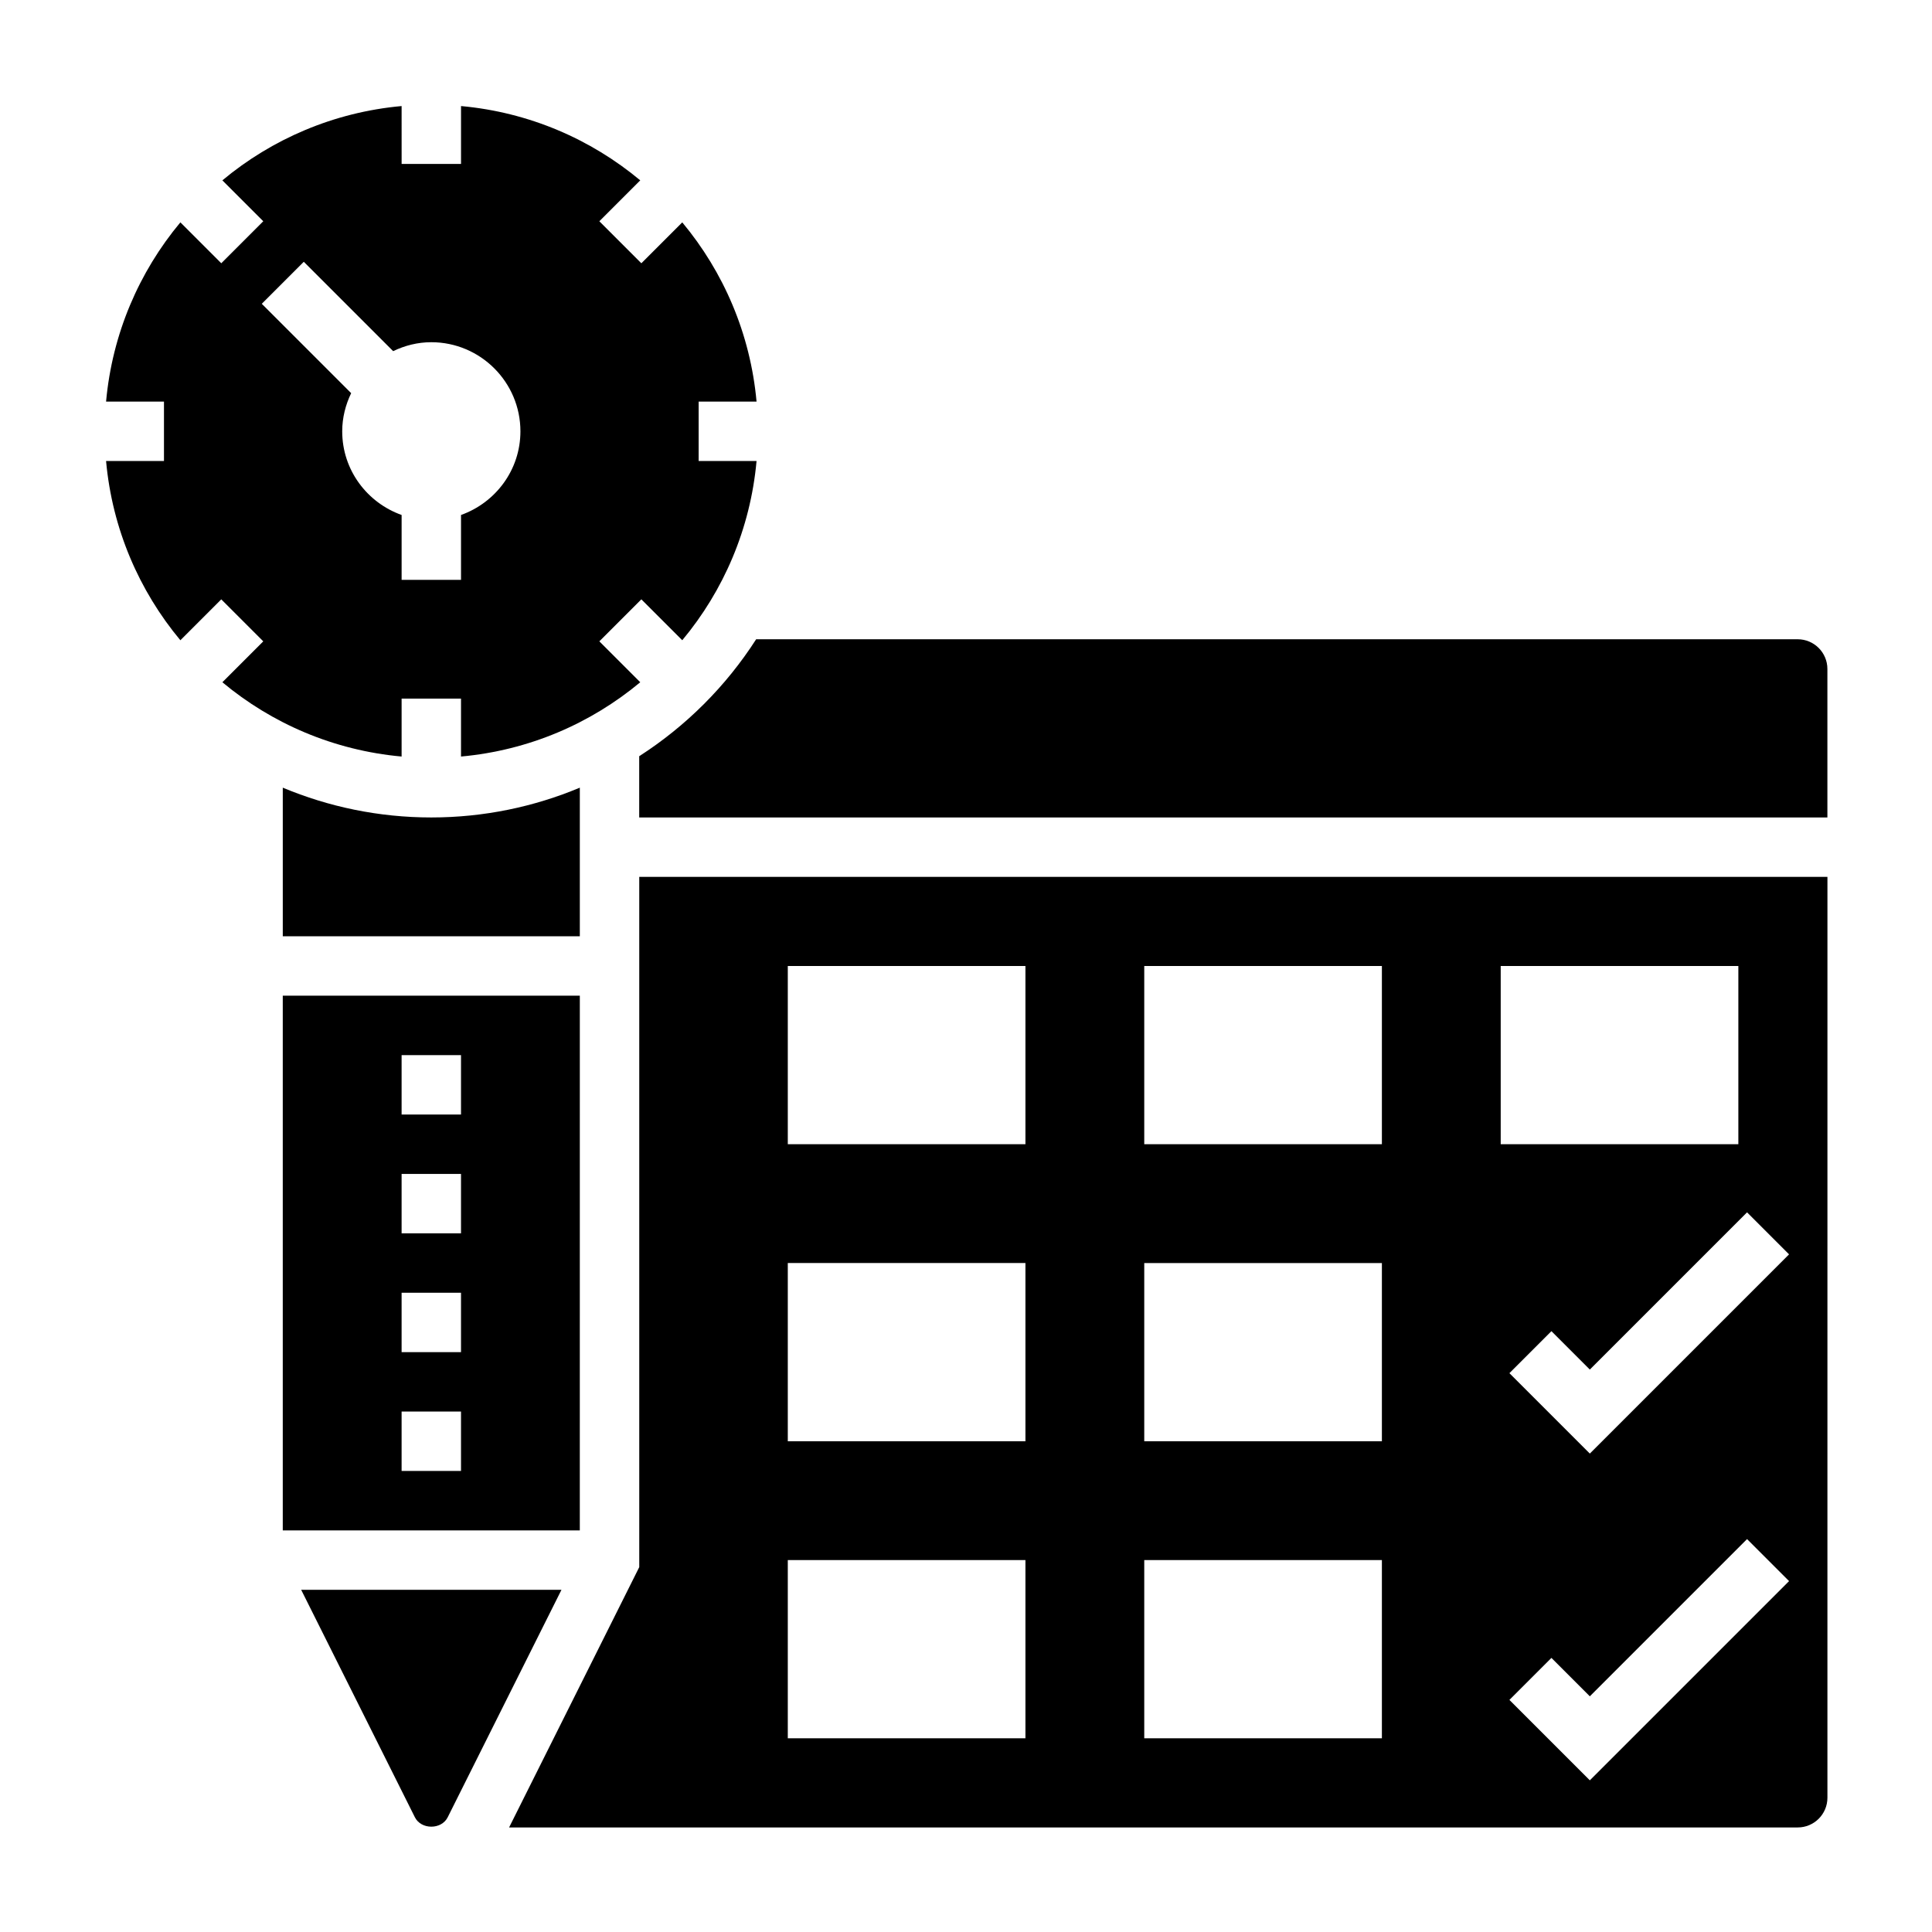 <?xml version="1.0" encoding="UTF-8"?>
<!-- Uploaded to: SVG Repo, www.svgrepo.com, Generator: SVG Repo Mixer Tools -->
<svg fill="#000000" width="800px" height="800px" version="1.1" viewBox="144 144 512 512" xmlns="http://www.w3.org/2000/svg">
 <g>
  <path d="m218.94 352.74v39.383h78.719v-39.383c-12.121 5.07-25.418 7.894-39.359 7.894-13.941 0-27.234-2.824-39.359-7.894z"/>
  <path d="m223.81 565.31 30.141 60.285c1.66 3.32 7.047 3.328 8.699-0.008l30.148-60.277z"/>
  <path d="m250.43 344.49v-15.344h15.742v15.344c17.973-1.629 34.371-8.746 47.5-19.688l-10.84-10.84 11.133-11.133 10.84 10.84c10.949-13.121 18.059-29.527 19.688-47.5l-15.344 0.004v-15.742h15.344c-1.629-17.973-8.746-34.371-19.688-47.5l-10.84 10.84-11.133-11.133 10.84-10.84c-13.129-10.953-29.527-18.059-47.496-19.691v15.344h-15.742l-0.004-15.344c-17.973 1.629-34.371 8.746-47.5 19.688l10.84 10.84-11.129 11.133-10.84-10.84c-10.953 13.133-18.059 29.527-19.691 47.5h15.344v15.742l-15.344 0.004c1.629 17.973 8.746 34.371 19.688 47.5l10.84-10.84 11.133 11.133-10.84 10.84c13.133 10.945 29.527 18.055 47.5 19.684zm-37.055-119.98 11.133-11.133 23.68 23.68c3.078-1.48 6.477-2.367 10.113-2.367 13.02 0 23.617 10.598 23.617 23.617 0 10.25-6.606 18.91-15.742 22.168v17.191h-15.742v-17.191c-9.141-3.258-15.742-11.918-15.742-22.168 0-3.637 0.891-7.039 2.371-10.117z"/>
  <path d="m297.66 407.87h-78.723v141.7h78.719zm-31.488 125.95h-15.742v-15.742h15.742zm0-31.488h-15.742v-15.742h15.742zm0-31.488h-15.742v-15.742h15.742zm0-31.488h-15.742v-15.742h15.742z"/>
  <path d="m620.41 313.41h-276.02c-7.981 12.43-18.562 23.004-30.992 30.992v16.238h314.88v-39.359c0-4.344-3.527-7.871-7.875-7.871z"/>
  <path d="m313.41 559.3-34.496 68.992h341.5c4.344 0 7.871-3.527 7.871-7.871l0.004-244.04h-314.88zm251.91 56.504-21.309-21.309 11.133-11.133 10.176 10.18 41.668-41.668 11.133 11.133zm52.797-139.39-52.797 52.797-21.309-21.309 11.133-11.133 10.176 10.18 41.668-41.668zm-76.414-76.414h62.977v47.23h-62.977zm-94.465 0h62.977v47.23h-62.977zm0 78.719h62.977v47.23h-62.977zm0 78.719h62.977v47.23h-62.977zm-94.465-157.44h62.977v47.23h-62.977zm0 78.719h62.977v47.23h-62.977zm0 78.719h62.977v47.23h-62.977z"/>
 </g>
</svg>